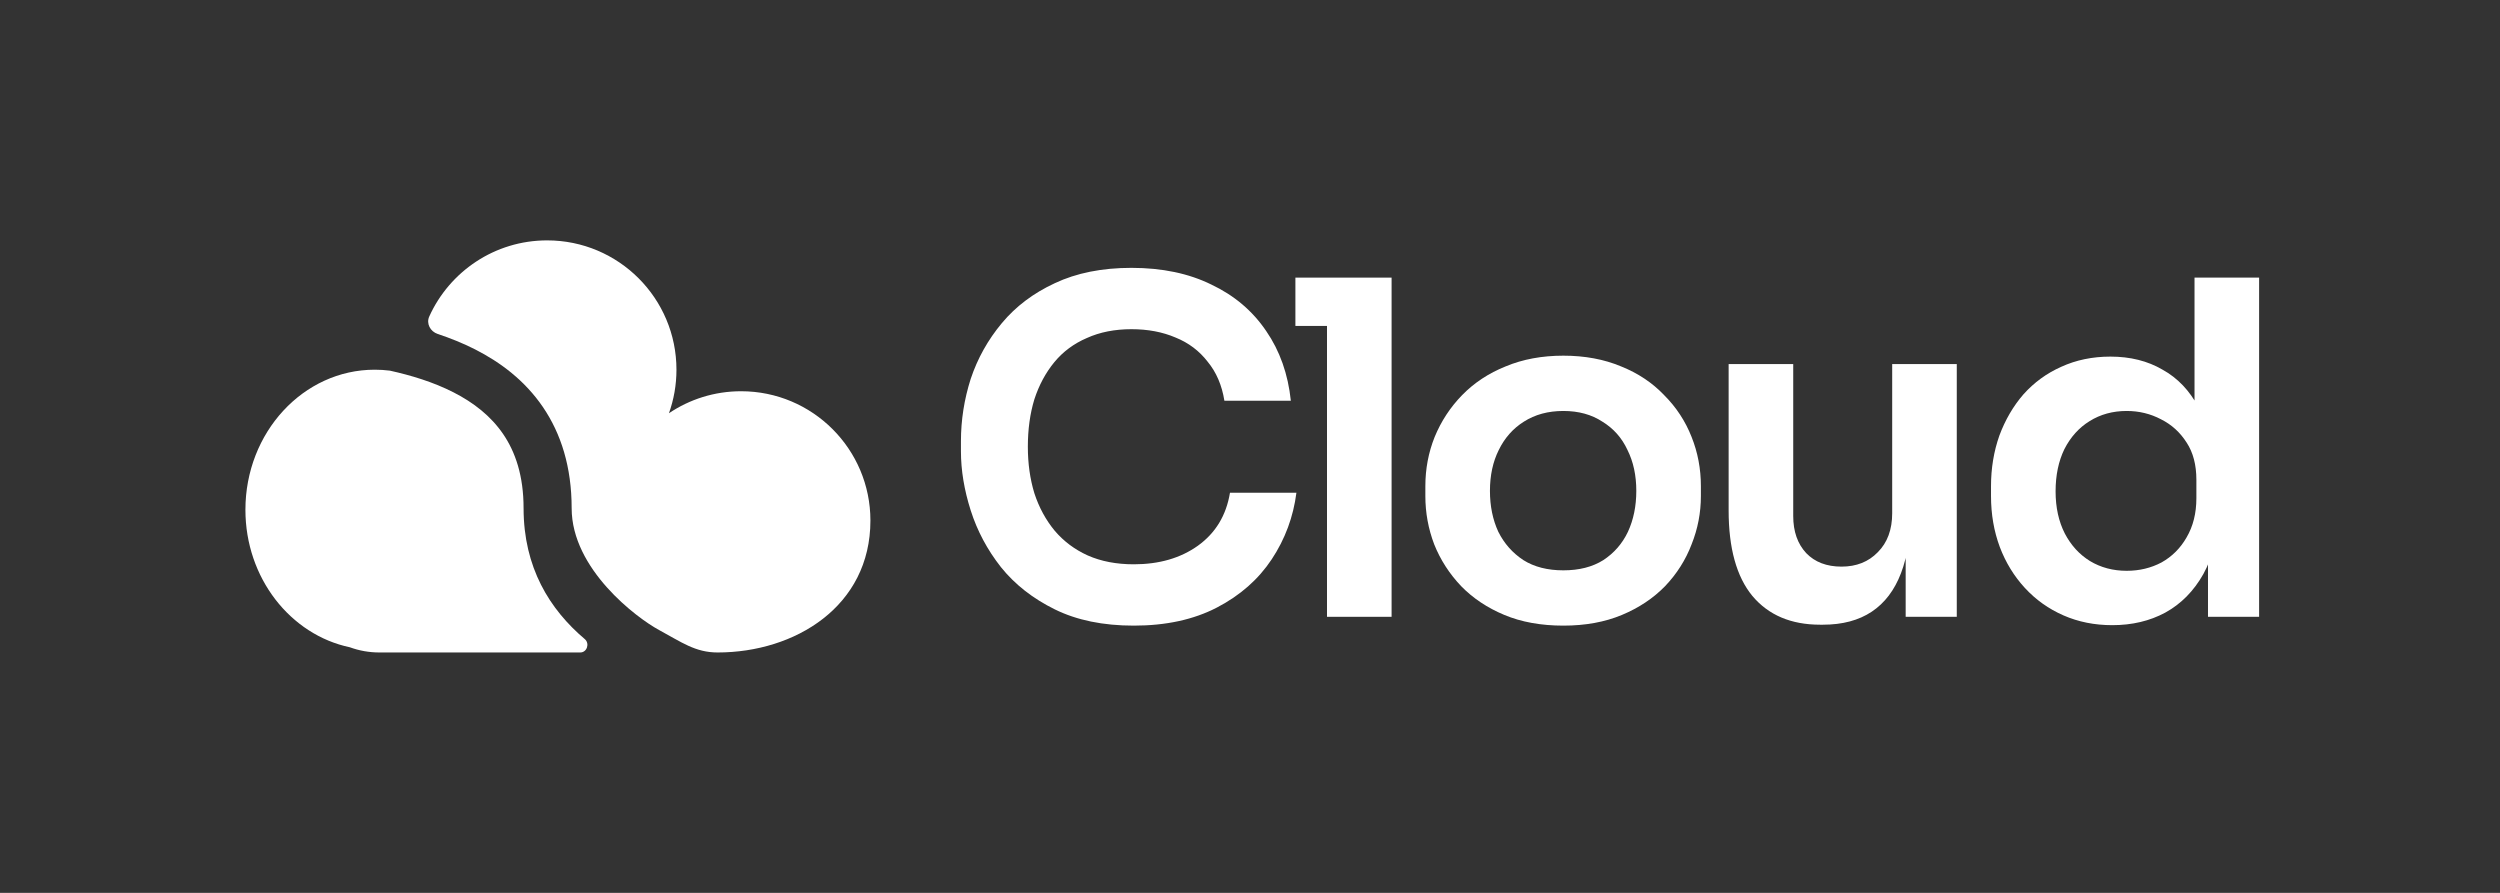 <svg width="364" height="130" viewBox="0 0 364 130" fill="none" xmlns="http://www.w3.org/2000/svg">
<rect x="0" y="0" width="364" height="130" fill="#333333" stroke="none"/>
<path d="M165.08 91.092C160.615 91.092 156.781 90.303 153.579 88.724C150.377 87.146 147.761 85.094 145.731 82.568C143.747 80.042 142.281 77.291 141.334 74.314C140.387 71.338 139.913 68.474 139.913 65.722V64.234C139.913 61.167 140.387 58.145 141.334 55.169C142.326 52.192 143.837 49.486 145.866 47.051C147.896 44.615 150.467 42.676 153.579 41.233C156.736 39.744 160.457 39 164.741 39C169.206 39 173.085 39.812 176.378 41.435C179.715 43.014 182.376 45.269 184.36 48.201C186.345 51.087 187.54 54.47 187.946 58.349H178.272C177.911 56.093 177.099 54.199 175.836 52.666C174.619 51.087 173.063 49.914 171.168 49.148C169.274 48.336 167.132 47.93 164.741 47.93C162.306 47.93 160.141 48.358 158.247 49.215C156.353 50.027 154.774 51.2 153.511 52.733C152.248 54.267 151.279 56.071 150.602 58.145C149.971 60.22 149.655 62.52 149.655 65.046C149.655 67.481 149.971 69.737 150.602 71.811C151.279 73.886 152.271 75.713 153.579 77.291C154.887 78.825 156.488 80.02 158.382 80.877C160.321 81.734 162.554 82.162 165.08 82.162C168.778 82.162 171.89 81.26 174.416 79.456C176.986 77.607 178.542 75.036 179.084 71.744H188.758C188.307 75.261 187.112 78.486 185.172 81.418C183.233 84.349 180.572 86.695 177.189 88.454C173.807 90.213 169.77 91.092 165.08 91.092Z" fill="white"/>
<path d="M193.211 89.807V40.421H202.615V89.807H193.211ZM188.611 47.456V40.421H202.615V47.456H188.611Z" fill="white"/>
<path d="M227.625 91.092C224.378 91.092 221.514 90.573 219.033 89.536C216.553 88.499 214.455 87.101 212.742 85.342C211.028 83.538 209.72 81.508 208.818 79.253C207.961 76.998 207.532 74.653 207.532 72.217V70.796C207.532 68.271 207.983 65.88 208.885 63.625C209.832 61.325 211.163 59.296 212.877 57.537C214.636 55.733 216.756 54.334 219.236 53.342C221.717 52.305 224.513 51.786 227.625 51.786C230.737 51.786 233.533 52.305 236.014 53.342C238.494 54.334 240.592 55.733 242.305 57.537C244.064 59.296 245.395 61.325 246.297 63.625C247.199 65.88 247.65 68.271 247.65 70.796V72.217C247.65 74.653 247.199 76.998 246.297 79.253C245.44 81.508 244.155 83.538 242.441 85.342C240.727 87.101 238.63 88.499 236.149 89.536C233.669 90.573 230.827 91.092 227.625 91.092ZM227.625 83.041C229.925 83.041 231.864 82.545 233.443 81.553C235.022 80.516 236.217 79.14 237.029 77.426C237.84 75.667 238.246 73.683 238.246 71.473C238.246 69.218 237.818 67.233 236.961 65.52C236.149 63.761 234.931 62.385 233.308 61.393C231.729 60.355 229.835 59.837 227.625 59.837C225.415 59.837 223.498 60.355 221.875 61.393C220.296 62.385 219.078 63.761 218.221 65.52C217.364 67.233 216.936 69.218 216.936 71.473C216.936 73.683 217.342 75.667 218.154 77.426C219.011 79.14 220.228 80.516 221.807 81.553C223.385 82.545 225.325 83.041 227.625 83.041Z" fill="white"/>
<path d="M265.017 90.957C260.777 90.957 257.485 89.559 255.14 86.762C252.84 83.966 251.689 79.817 251.689 74.314V53.004H261.093V75.126C261.093 77.381 261.725 79.185 262.987 80.538C264.25 81.846 265.964 82.5 268.129 82.5C270.294 82.5 272.053 81.801 273.406 80.403C274.804 79.005 275.503 77.111 275.503 74.72V53.004H284.907V89.807H277.465V74.179H278.209C278.209 77.877 277.736 80.967 276.788 83.447C275.841 85.928 274.421 87.8 272.526 89.062C270.632 90.325 268.264 90.957 265.423 90.957H265.017Z" fill="white"/>
<path d="M307.548 91.024C304.977 91.024 302.609 90.551 300.444 89.604C298.28 88.657 296.408 87.326 294.829 85.612C293.251 83.898 292.033 81.914 291.176 79.659C290.319 77.359 289.891 74.878 289.891 72.217V70.796C289.891 68.181 290.297 65.722 291.108 63.422C291.965 61.122 293.138 59.115 294.626 57.401C296.16 55.688 297.986 54.357 300.106 53.41C302.271 52.418 304.661 51.922 307.277 51.922C310.164 51.922 312.689 52.553 314.854 53.816C317.064 55.033 318.823 56.883 320.131 59.363C321.439 61.844 322.161 64.956 322.296 68.699L319.522 65.452V40.421H328.926V89.807H321.484V74.179H323.108C322.972 77.922 322.206 81.057 320.808 83.583C319.409 86.063 317.56 87.935 315.26 89.198C313.005 90.415 310.434 91.024 307.548 91.024ZM309.645 83.109C311.494 83.109 313.186 82.703 314.719 81.891C316.252 81.034 317.47 79.817 318.372 78.238C319.319 76.615 319.793 74.72 319.793 72.555V69.849C319.793 67.684 319.319 65.88 318.372 64.437C317.425 62.949 316.185 61.821 314.651 61.055C313.118 60.243 311.449 59.837 309.645 59.837C307.615 59.837 305.811 60.333 304.233 61.325C302.699 62.272 301.482 63.625 300.58 65.384C299.723 67.143 299.294 69.195 299.294 71.541C299.294 73.886 299.745 75.938 300.647 77.697C301.549 79.411 302.767 80.741 304.301 81.688C305.879 82.635 307.661 83.109 309.645 83.109Z" fill="white"/>
<path d="M104.484 95C101.235 95 99.233 93.5 95.963 91.733C92.692 89.967 83.233 82.854 83.233 74C83.233 67.994 81.685 63.136 79.048 59.264C76.431 55.422 72.886 52.761 69.197 50.882C67.42 49.977 65.57 49.236 63.728 48.624C62.655 48.268 62.032 47.115 62.498 46.084C65.45 39.548 72.026 35 79.665 35C90.062 35 98.492 43.429 98.492 53.828C98.492 56.052 98.106 58.187 97.398 60.168C100.399 58.145 104.015 56.965 107.906 56.965C118.304 56.965 126.733 65.394 126.733 75.793C126.733 88.311 115.733 95 104.484 95Z" fill="white"/>
<path d="M35.733 74.224C35.733 84.148 42.276 92.418 50.944 94.245C52.282 94.733 53.727 95 55.233 95H84.486C85.467 95 85.894 93.688 85.145 93.054C80.033 88.728 76.233 82.632 76.233 74C76.233 69.257 75.032 65.802 73.263 63.205C71.473 60.578 68.956 58.615 66.02 57.119C63.057 55.609 59.839 54.648 56.767 53.966C56.044 53.875 55.307 53.828 54.561 53.828C44.163 53.828 35.733 62.959 35.733 74.224Z" fill="white"/>
</svg>

